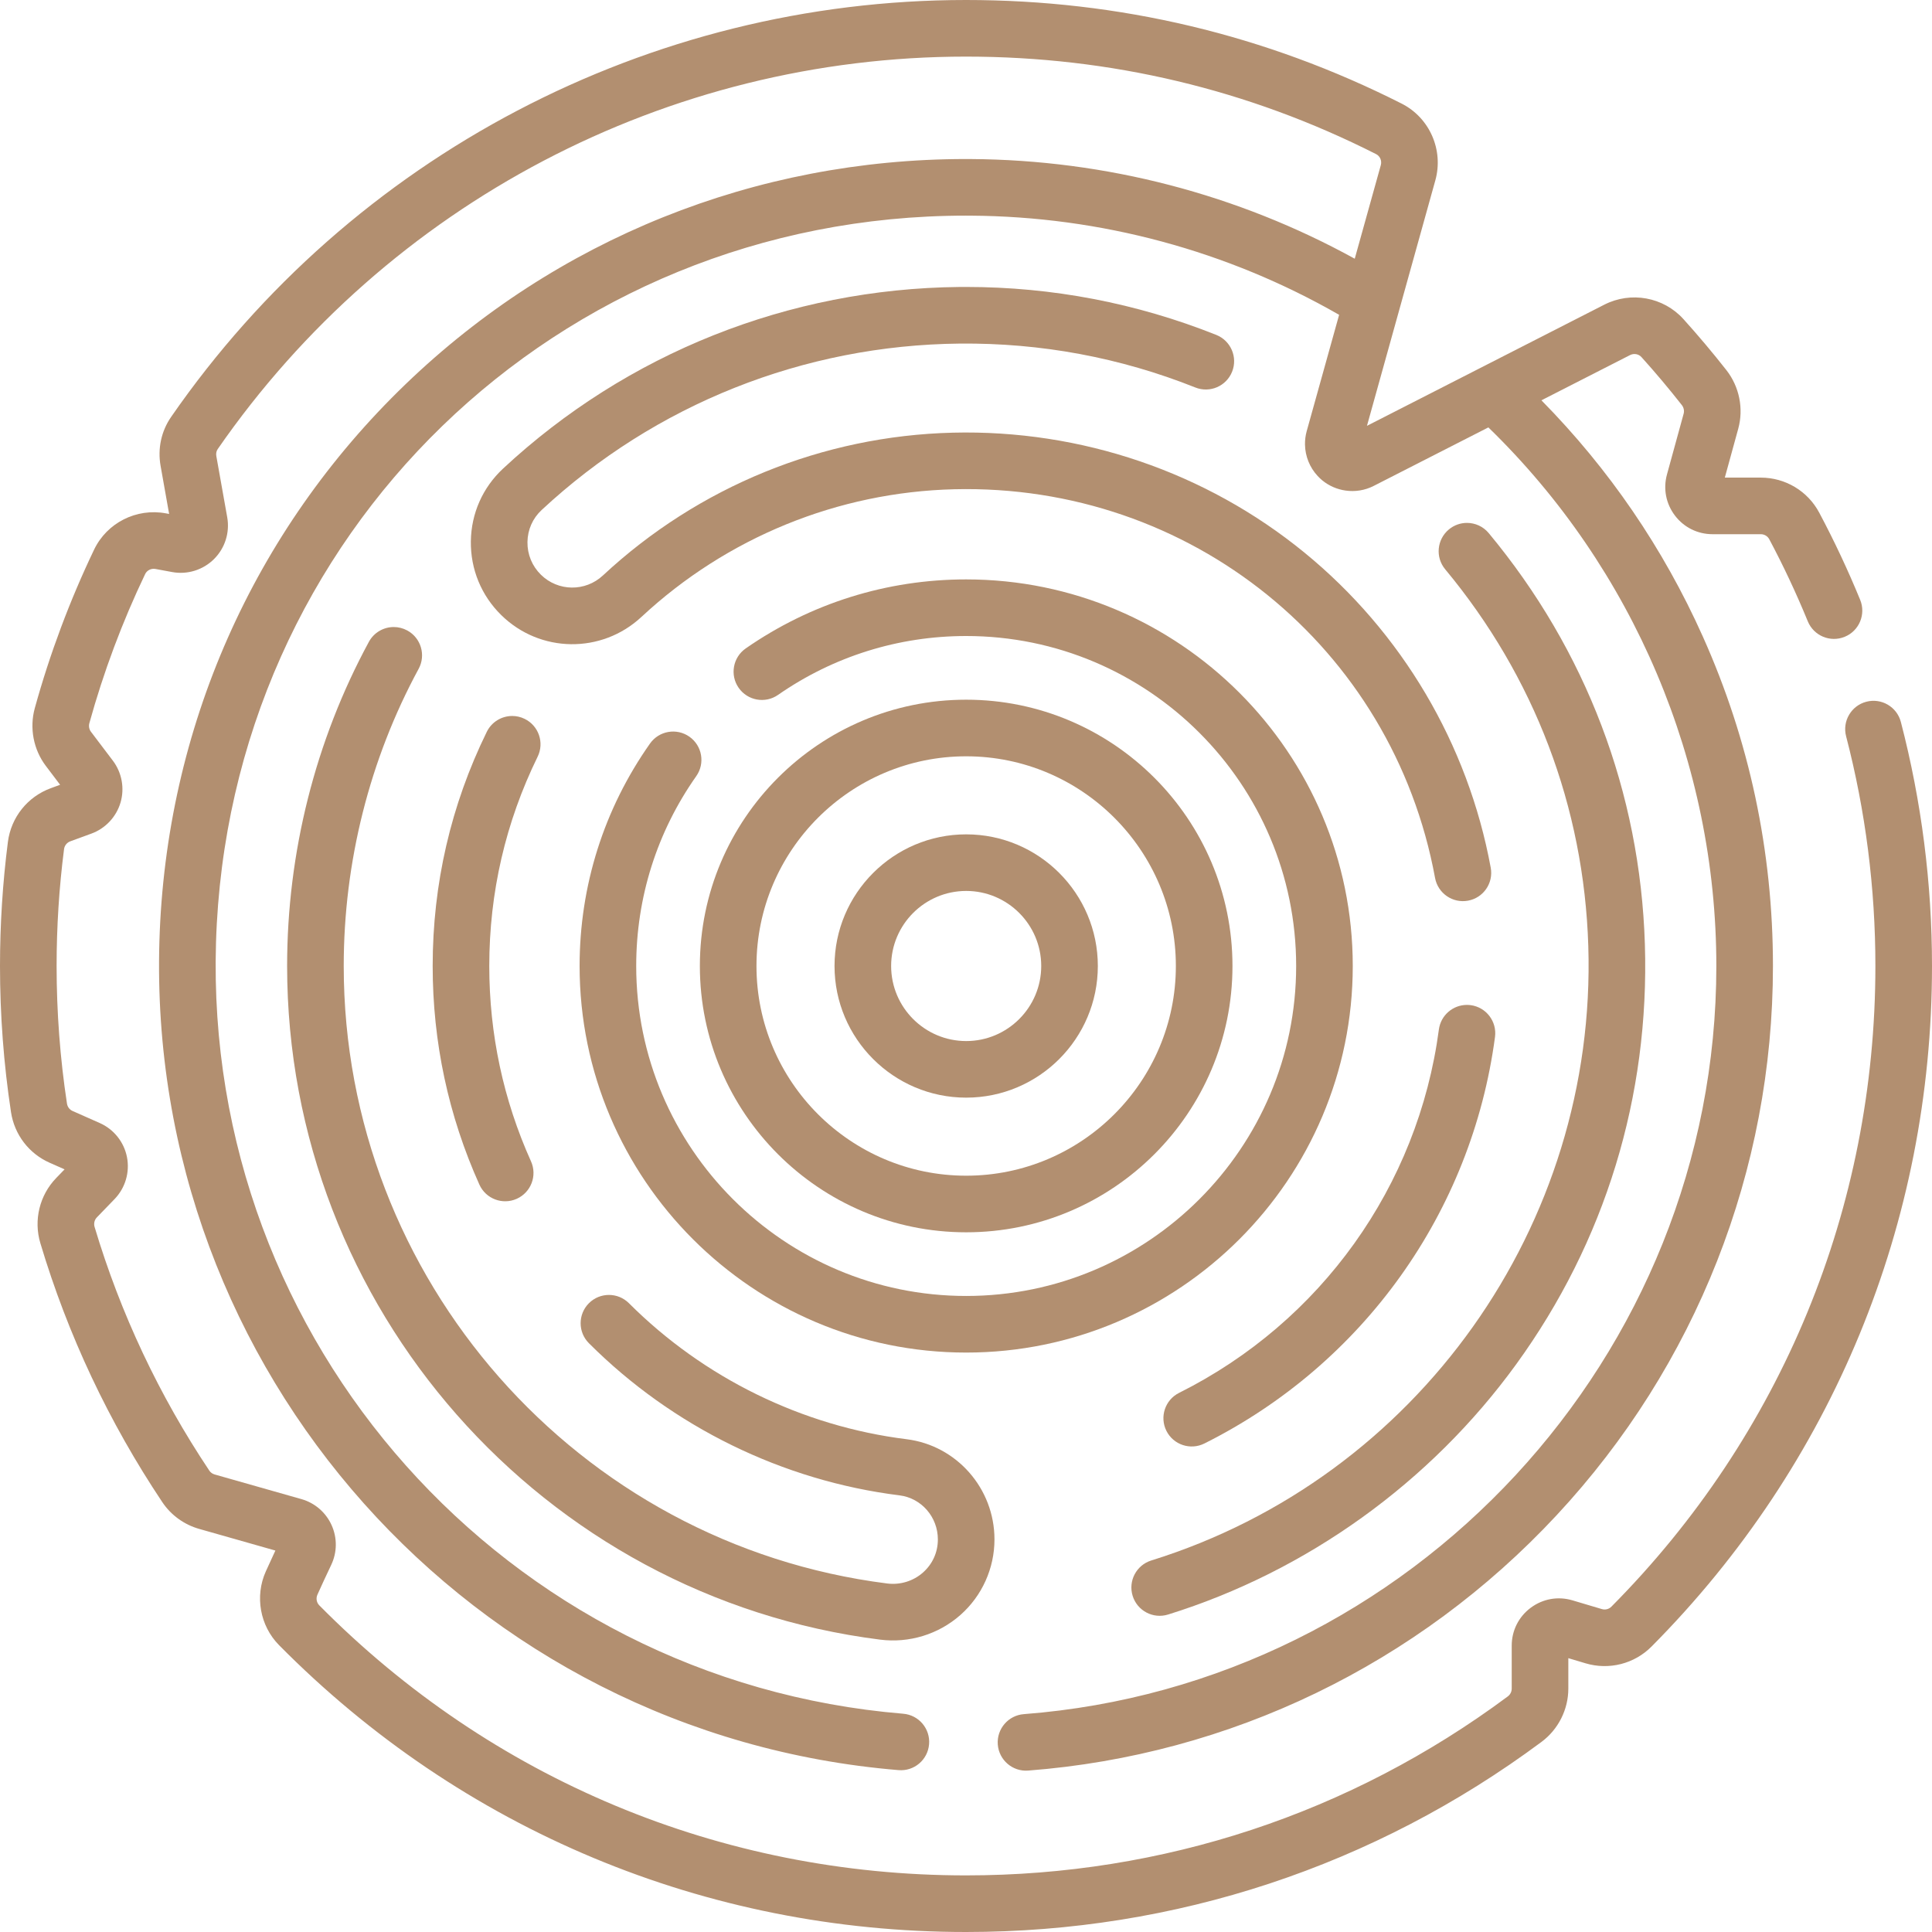<svg width="80" height="80" viewBox="0 0 80 80" fill="none" xmlns="http://www.w3.org/2000/svg">
<g clip-path="url(#clip0_179_9703)">
<path d="M0.455 46.048C0.597 46.983 1.197 47.768 2.06 48.149L2.674 48.42L2.327 48.779C1.638 49.491 1.386 50.524 1.67 51.474C2.809 55.282 4.509 58.892 6.724 62.205C7.082 62.739 7.624 63.132 8.249 63.309L11.403 64.205C11.266 64.499 11.133 64.787 11.008 65.066C10.544 66.094 10.764 67.322 11.554 68.121C19.126 75.781 29.229 80 40 80C48.66 80 56.9 77.278 63.831 72.128C64.526 71.611 64.941 70.787 64.941 69.923L64.941 68.661L65.658 68.875C66.629 69.163 67.675 68.897 68.388 68.179C75.876 60.638 80 50.63 80 40C80 36.58 79.566 33.181 78.711 29.896C78.548 29.269 77.908 28.894 77.282 29.057C76.656 29.22 76.28 29.86 76.443 30.486C77.248 33.578 77.656 36.779 77.656 40C77.656 50.008 73.774 59.428 66.725 66.528C66.622 66.632 66.469 66.671 66.327 66.628L65.113 66.267C64.515 66.089 63.885 66.201 63.384 66.574C62.884 66.947 62.597 67.518 62.597 68.142L62.597 69.923C62.597 70.049 62.536 70.17 62.432 70.247C55.91 75.094 48.153 77.656 40 77.656C29.86 77.656 20.349 73.685 13.22 66.473C13.107 66.359 13.076 66.18 13.145 66.029C13.322 65.635 13.514 65.221 13.715 64.799C13.963 64.277 13.968 63.677 13.73 63.151C13.492 62.625 13.037 62.233 12.482 62.075L8.89 61.055C8.798 61.029 8.721 60.974 8.672 60.902C6.588 57.784 4.987 54.387 3.916 50.803C3.875 50.663 3.911 50.512 4.012 50.408L4.744 49.651C5.188 49.191 5.38 48.542 5.258 47.915C5.135 47.288 4.713 46.759 4.128 46.501L3.008 46.005C2.881 45.95 2.794 45.834 2.773 45.696C2.488 43.826 2.344 41.909 2.344 40C2.344 38.379 2.447 36.751 2.652 35.161C2.671 35.013 2.771 34.888 2.912 34.837L3.786 34.517C4.366 34.305 4.817 33.824 4.991 33.231C5.165 32.638 5.046 31.99 4.673 31.497L3.766 30.3C3.691 30.201 3.667 30.069 3.7 29.946C4.286 27.828 5.063 25.75 6.011 23.77C6.086 23.614 6.262 23.527 6.439 23.56L7.126 23.687C7.757 23.804 8.405 23.603 8.861 23.151C9.316 22.699 9.521 22.052 9.409 21.42L8.957 18.882C8.939 18.779 8.96 18.675 9.015 18.596C16.058 8.419 27.641 2.344 40 2.344C45.977 2.344 51.69 3.702 56.982 6.382C57.145 6.464 57.227 6.657 57.176 6.84L56.097 10.713C51.247 8.044 45.788 6.621 40.213 6.586C40.141 6.586 40.069 6.585 39.997 6.585C31.275 6.585 23.041 9.893 16.79 15.913C10.485 21.985 6.866 30.173 6.601 38.968C6.065 56.752 19.508 71.832 37.207 73.297C37.853 73.351 38.418 72.871 38.471 72.226C38.525 71.581 38.045 71.015 37.4 70.962C20.945 69.599 8.445 55.577 8.944 39.038C9.454 22.116 23.075 8.929 39.995 8.929C40.062 8.929 40.131 8.929 40.198 8.93C45.568 8.963 50.822 10.38 55.45 13.036L55.164 14.063L54.108 17.852C54.056 18.039 54.033 18.229 54.037 18.417C54.047 18.892 54.23 19.352 54.557 19.705C54.618 19.772 54.684 19.834 54.755 19.893C55.037 20.123 55.371 20.264 55.717 20.313C56.108 20.369 56.516 20.308 56.883 20.12L61.63 17.698C67.64 23.529 71.07 31.61 71.07 40C71.07 56.139 58.475 69.746 42.395 70.979C41.75 71.028 41.267 71.592 41.316 72.237C41.366 72.882 41.93 73.366 42.574 73.316C50.934 72.675 58.704 68.921 64.453 62.746C70.232 56.538 73.414 48.46 73.414 40C73.414 35.246 72.436 30.653 70.507 26.35C68.872 22.7 66.628 19.419 63.827 16.576L67.495 14.704C67.656 14.622 67.85 14.655 67.968 14.785C68.546 15.425 69.108 16.094 69.641 16.773C69.721 16.875 69.749 17.009 69.716 17.131L69.026 19.645C68.863 20.239 68.983 20.86 69.357 21.35C69.73 21.84 70.297 22.12 70.913 22.12L72.91 22.12C73.059 22.12 73.194 22.201 73.262 22.33C73.846 23.426 74.382 24.569 74.857 25.728C75.103 26.327 75.787 26.614 76.386 26.368C76.985 26.123 77.271 25.438 77.026 24.839C76.521 23.608 75.951 22.394 75.331 21.229C74.855 20.333 73.927 19.777 72.91 19.777L71.421 19.777L71.977 17.752C72.206 16.917 72.022 16.011 71.486 15.326C70.92 14.605 70.322 13.895 69.708 13.214C68.882 12.299 67.534 12.053 66.43 12.616L56.603 17.633L59.434 7.469C59.784 6.213 59.198 4.877 58.041 4.291C52.417 1.444 46.348 2.94198e-06 40 3.49691e-06C26.872 4.64462e-06 14.568 6.453 7.087 17.262C6.677 17.854 6.522 18.575 6.65 19.293L7.003 21.281L6.865 21.256C5.649 21.031 4.428 21.648 3.897 22.758C2.89 24.862 2.063 27.07 1.441 29.322C1.214 30.143 1.385 31.038 1.898 31.715L2.489 32.496L2.107 32.636C1.14 32.989 0.459 33.842 0.327 34.862C0.11 36.551 -3.64729e-06 38.28 -3.49691e-06 40C-3.3197e-06 42.027 0.153 44.062 0.455 46.048Z" fill="#B28F70"/>
<path d="M16.863 26.106C16.685 26.01 16.494 25.964 16.305 25.964C15.889 25.964 15.486 26.186 15.274 26.578C13.059 30.664 11.889 35.305 11.889 40C11.889 54.132 22.445 66.124 36.444 67.894C37.648 68.046 38.858 67.675 39.765 66.876C40.663 66.084 41.179 64.943 41.179 63.744C41.179 61.637 39.614 59.853 37.54 59.595C33.22 59.057 29.137 57.057 26.043 53.963C25.586 53.506 24.844 53.506 24.386 53.963C23.928 54.421 23.928 55.163 24.386 55.62C27.846 59.081 32.415 61.318 37.25 61.92C38.154 62.033 38.835 62.817 38.835 63.744C38.835 64.278 38.615 64.765 38.215 65.118C37.813 65.472 37.274 65.636 36.738 65.569C23.908 63.946 14.233 52.954 14.233 40C14.233 35.694 15.305 31.439 17.335 27.695C17.643 27.126 17.432 26.414 16.863 26.106Z" fill="#B28F70"/>
<path d="M19.85 49.051C20.115 49.641 20.809 49.904 21.399 49.639C21.989 49.373 22.253 48.68 21.988 48.09C20.841 45.541 20.26 42.819 20.26 40C20.26 36.961 20.934 34.046 22.262 31.334C22.547 30.753 22.306 30.051 21.725 29.767C21.559 29.685 21.384 29.647 21.211 29.647C20.777 29.647 20.361 29.888 20.157 30.303C18.67 33.338 17.916 36.601 17.916 40C17.916 43.152 18.567 46.197 19.85 49.051Z" fill="#B28F70"/>
<path d="M46.901 66.083C47.093 66.701 47.75 67.046 48.368 66.854C54.115 65.066 59.236 61.384 62.786 56.487C66.468 51.409 68.308 45.396 68.111 39.096C67.913 32.813 65.677 26.927 61.645 22.075C61.413 21.796 61.079 21.652 60.743 21.652C60.479 21.652 60.213 21.741 59.995 21.923C59.497 22.337 59.428 23.075 59.842 23.573C63.538 28.02 65.587 33.413 65.768 39.169C66.131 50.725 58.69 61.189 47.672 64.616C47.054 64.808 46.709 65.465 46.901 66.083Z" fill="#B28F70"/>
<path d="M39.741 14.227C43.106 14.195 46.386 14.805 49.496 16.045C50.098 16.285 50.779 15.992 51.019 15.391C51.259 14.79 50.965 14.108 50.364 13.868C47.058 12.55 43.574 11.882 40.004 11.882C39.909 11.882 39.813 11.883 39.718 11.883C32.67 11.954 25.961 14.625 20.828 19.406C19.986 20.191 19.513 21.258 19.497 22.412C19.482 23.57 19.928 24.656 20.754 25.468C22.36 27.047 24.911 27.081 26.561 25.545C30.097 22.254 34.697 20.377 39.514 20.259C49.287 20.02 57.663 26.788 59.423 36.355C59.541 36.991 60.152 37.412 60.788 37.295C61.425 37.178 61.846 36.567 61.728 35.93C60.786 30.811 58.046 26.176 54.012 22.88C49.935 19.548 44.766 17.785 39.456 17.916C34.066 18.048 28.919 20.148 24.964 23.83C24.234 24.509 23.107 24.495 22.397 23.797C22.032 23.438 21.834 22.957 21.841 22.444C21.848 21.936 22.055 21.466 22.425 21.121C27.13 16.74 33.279 14.292 39.741 14.227Z" fill="#B28F70"/>
<path d="M49.871 59.772C56.441 56.488 60.94 50.195 61.905 42.937C61.99 42.296 61.539 41.706 60.898 41.621C60.845 41.614 60.793 41.611 60.742 41.611C60.163 41.611 59.66 42.039 59.581 42.629C58.719 49.115 54.697 54.74 48.823 57.676C48.244 57.965 48.009 58.669 48.298 59.248C48.588 59.827 49.292 60.061 49.871 59.772Z" fill="#B28F70"/>
<path d="M40.007 51.027C46.088 51.027 51.034 46.08 51.034 40C51.034 33.92 46.088 28.973 40.007 28.973C33.927 28.973 28.98 33.92 28.98 40C28.98 46.08 33.927 51.027 40.007 51.027ZM40.007 31.317C44.795 31.317 48.69 35.212 48.69 40C48.69 44.788 44.795 48.683 40.007 48.683C35.219 48.683 31.324 44.788 31.324 40C31.324 35.212 35.219 31.317 40.007 31.317Z" fill="#B28F70"/>
<path d="M40.008 45.451C43.014 45.451 45.459 43.006 45.459 40C45.459 36.994 43.014 34.549 40.008 34.549C37.002 34.549 34.556 36.994 34.556 40C34.556 43.006 37.002 45.451 40.008 45.451ZM40.008 36.892C41.721 36.892 43.115 38.286 43.115 40C43.115 41.714 41.721 43.108 40.008 43.108C38.294 43.108 36.9 41.714 36.9 40C36.9 38.286 38.294 36.892 40.008 36.892Z" fill="#B28F70"/>
<path d="M56.015 40C56.015 31.173 48.834 23.992 40.007 23.992C36.724 23.992 33.568 24.981 30.879 26.85C30.348 27.219 30.216 27.95 30.586 28.481C30.956 29.012 31.686 29.144 32.217 28.774C34.511 27.179 37.205 26.336 40.007 26.336C47.541 26.336 53.671 32.466 53.671 40C53.671 47.534 47.541 53.663 40.007 53.663C32.473 53.663 26.344 47.534 26.344 40C26.344 37.166 27.203 34.448 28.83 32.139C29.203 31.61 29.077 30.879 28.548 30.506C28.018 30.133 27.288 30.26 26.915 30.789C25.008 33.495 24 36.68 24 40C24 48.827 31.181 56.007 40.007 56.007C48.834 56.007 56.015 48.827 56.015 40Z" fill="#B28F70"/>
</g>
<defs>
<clipPath id="clip0_179_9703">
<rect width="80" height="80" fill="white" transform="translate(80 80) rotate(180)"/>
</clipPath>
</defs>
</svg>
